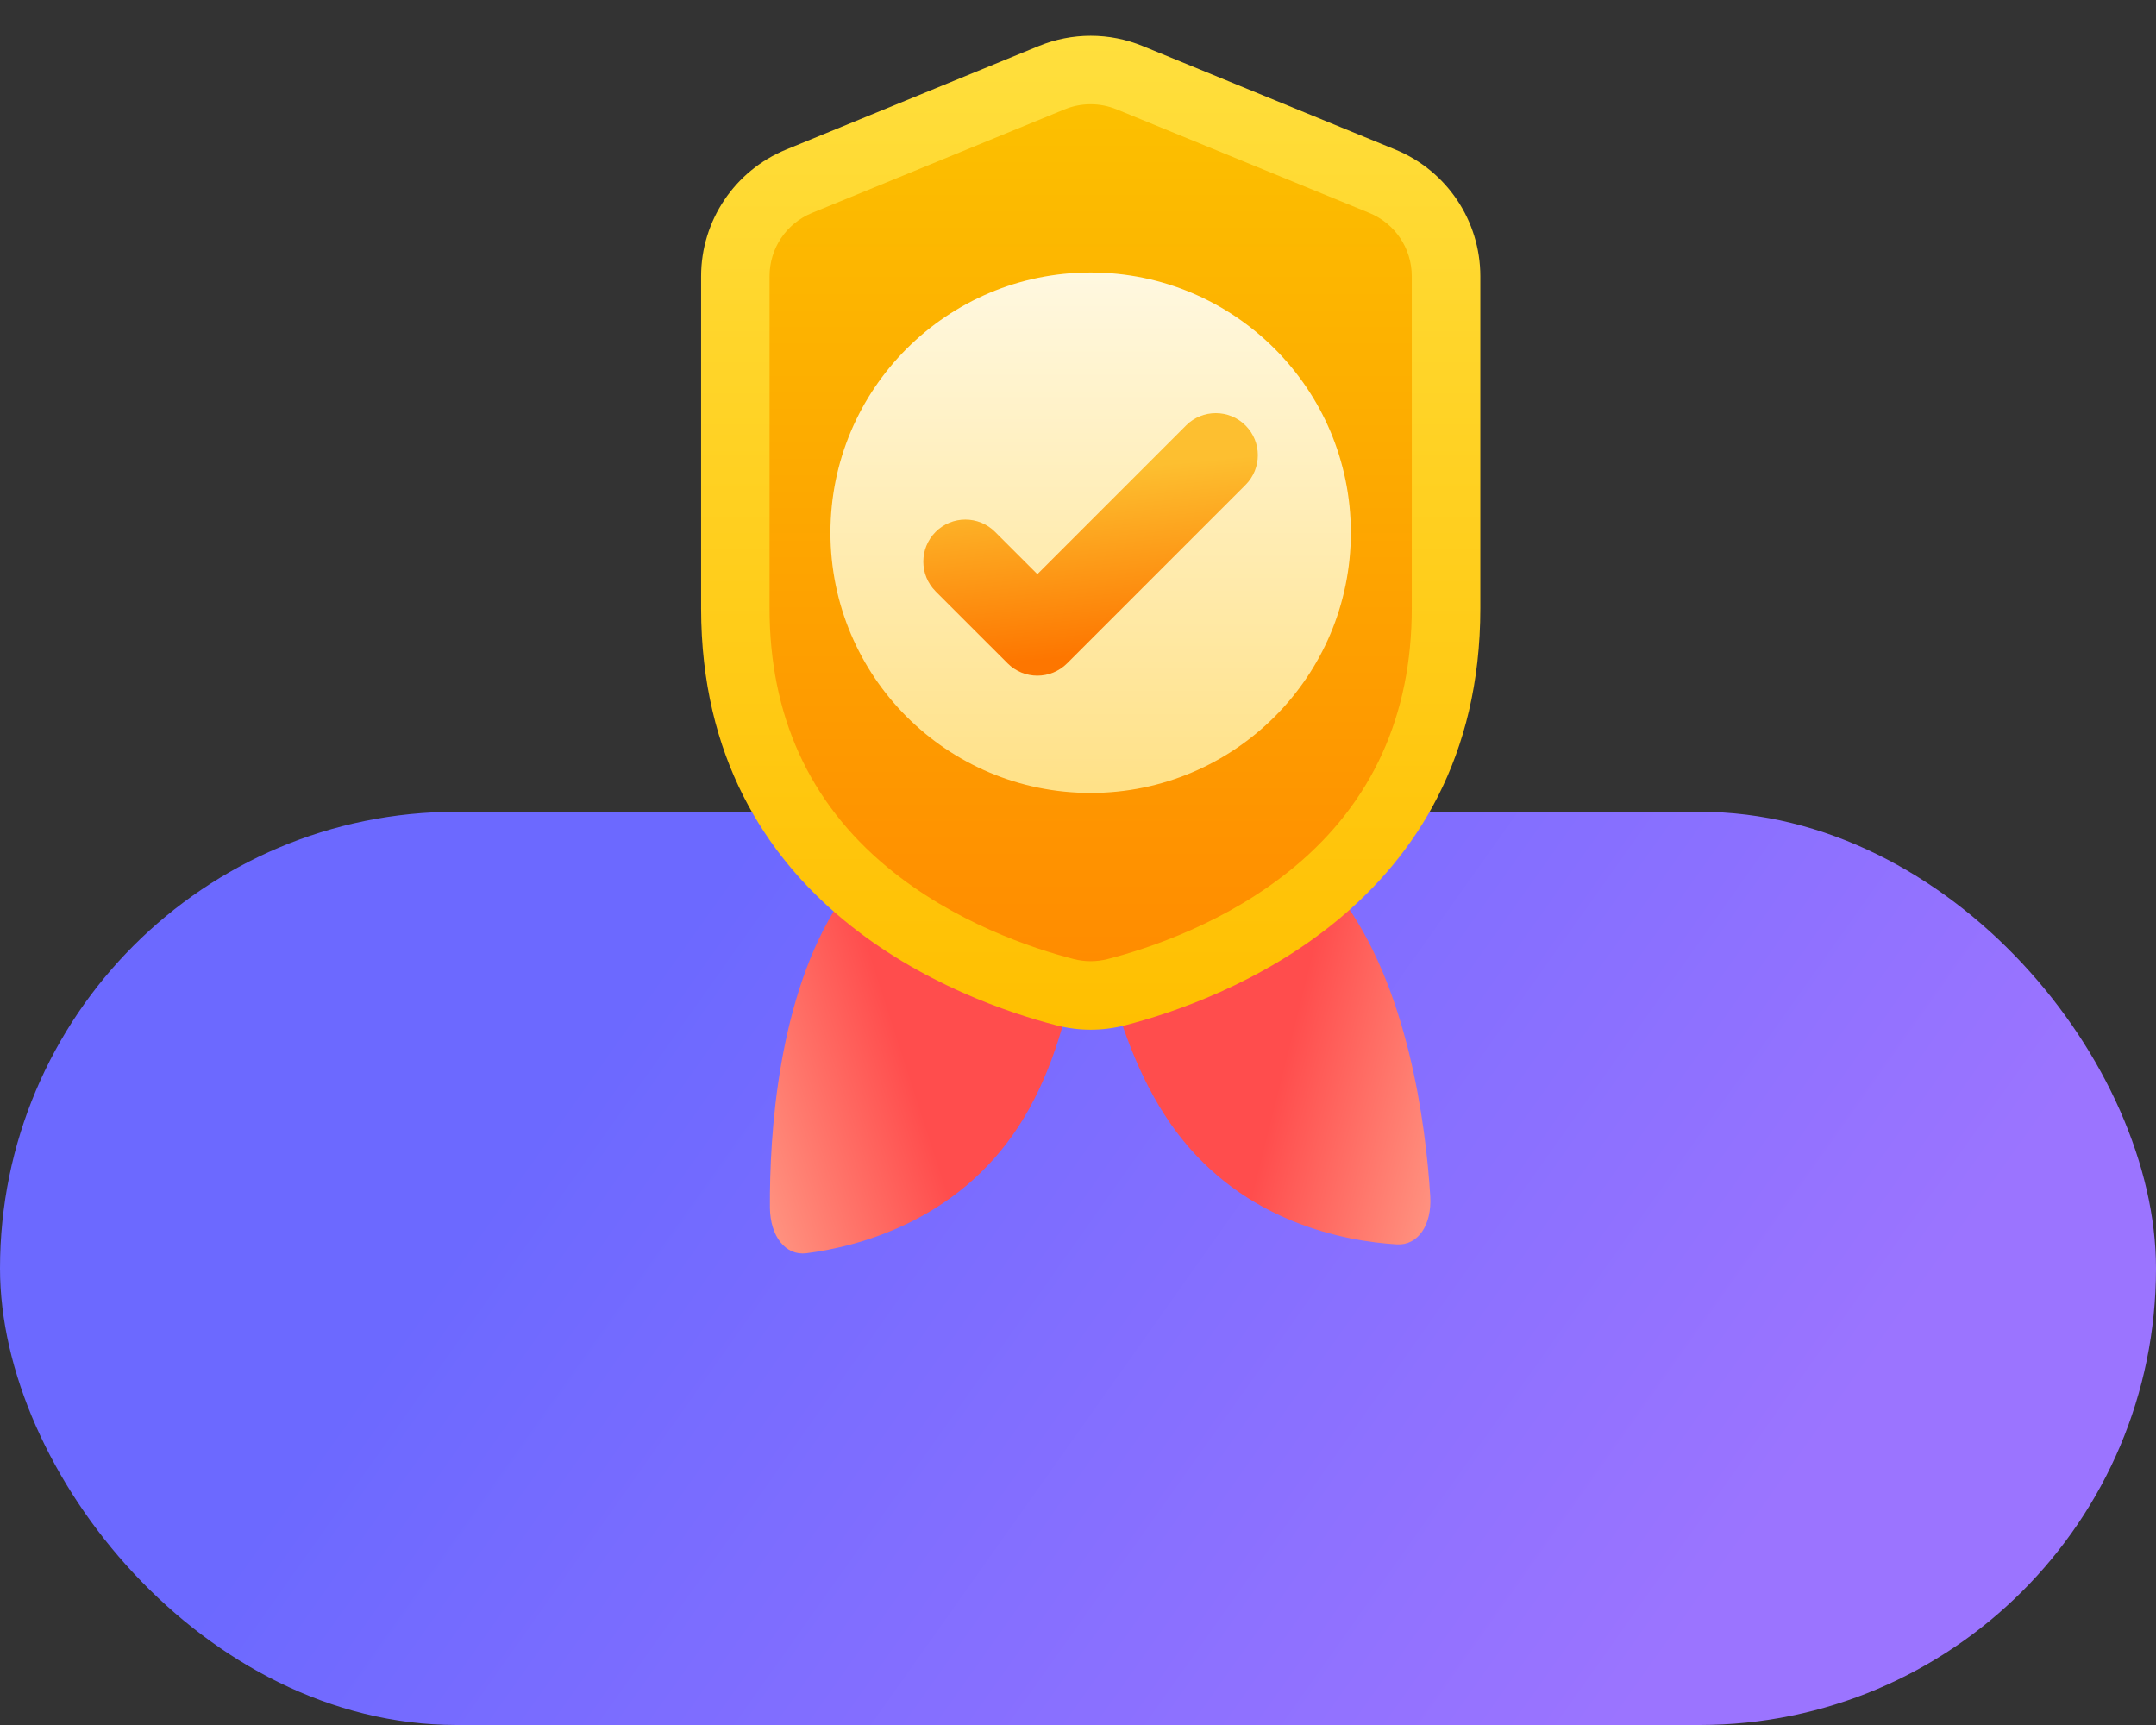 <svg width="85" height="68" viewBox="0 0 85 68" fill="none" xmlns="http://www.w3.org/2000/svg">
<rect x="0" y="0" width="85" height="68" fill="#333333" stroke="none"/>
<rect y="32" width="85" height="36" rx="18" fill="url(#paint0_linear_162_2694)"/>
<g clip-path="url(#clip0_162_2694)">
<path d="M33.088 35.573C30.663 39.295 30.337 44.74 30.354 47.594C30.361 48.742 30.974 49.51 31.798 49.403C33.847 49.138 37.722 48.138 40.148 44.416C42.573 40.694 42.898 35.249 42.882 32.395C42.875 31.247 42.262 30.48 41.438 30.586C39.389 30.851 35.513 31.851 33.088 35.573Z" fill="url(#paint1_linear_162_2694)"/>
<path d="M52.843 35.344C55.515 38.892 56.209 44.302 56.387 47.151C56.458 48.297 55.899 49.104 55.069 49.054C53.007 48.928 49.073 48.194 46.4 44.645C43.727 41.096 43.033 35.687 42.856 32.838C42.784 31.692 43.344 30.885 44.173 30.935C46.236 31.06 50.17 31.795 52.843 35.344Z" fill="url(#paint2_linear_162_2694)"/>
<path d="M40.953 1.814L30.992 5.896C28.965 6.727 27.641 8.701 27.641 10.892V23.978C27.641 35.748 37.914 39.459 41.658 40.421C42.54 40.648 43.463 40.648 44.344 40.421C48.088 39.459 58.362 35.748 58.362 23.978V10.892C58.362 8.701 57.038 6.727 55.01 5.896L45.049 1.814C43.737 1.276 42.266 1.276 40.954 1.814H40.953Z" fill="url(#paint3_linear_162_2694)"/>
<path d="M43 37.891C42.775 37.891 42.548 37.862 42.328 37.806C40.715 37.39 37.612 36.368 34.968 34.174C31.896 31.626 30.339 28.194 30.339 23.976V10.891C30.339 9.79 30.996 8.811 32.015 8.393L41.975 4.31C42.301 4.176 42.645 4.109 42.999 4.109C43.352 4.109 43.696 4.178 44.022 4.31L53.983 8.393C55.001 8.811 55.659 9.79 55.659 10.891V23.976C55.659 28.194 54.101 31.626 51.03 34.174C48.386 36.368 45.283 37.39 43.669 37.806C43.45 37.862 43.223 37.891 42.998 37.891H43Z" fill="url(#paint4_linear_162_2694)"/>
<path d="M42.999 31.258C48.664 31.258 53.257 26.665 53.257 21C53.257 15.334 48.664 10.742 42.999 10.742C37.333 10.742 32.74 15.334 32.74 21C32.74 26.665 37.333 31.258 42.999 31.258Z" fill="url(#paint5_linear_162_2694)"/>
<path d="M46.76 16.772L40.898 22.634L39.231 20.967C38.584 20.32 37.534 20.32 36.887 20.967C36.24 21.614 36.24 22.664 36.887 23.312L39.725 26.15C40.372 26.797 41.423 26.797 42.07 26.15L49.104 19.116C49.752 18.468 49.752 17.418 49.104 16.771C48.457 16.124 47.407 16.124 46.76 16.771V16.772Z" fill="url(#paint6_linear_162_2694)"/>
</g>
<defs>
<linearGradient id="paint0_linear_162_2694" x1="24.5" y1="40" x2="64" y2="68" gradientUnits="userSpaceOnUse">
<stop stop-color="#6C69FF"/>
<stop offset="1" stop-color="#9B74FF"/>
</linearGradient>
<linearGradient id="paint1_linear_162_2694" x1="42.835" y1="35.011" x2="25.923" y2="40.469" gradientUnits="userSpaceOnUse">
<stop offset="0.5" stop-color="#FF4D4D"/>
<stop offset="1" stop-color="#FFA48D"/>
</linearGradient>
<linearGradient id="paint2_linear_162_2694" x1="43.08" y1="35.445" x2="60.324" y2="39.741" gradientUnits="userSpaceOnUse">
<stop offset="0.5" stop-color="#FF4D4D"/>
<stop offset="1" stop-color="#FFA48D"/>
</linearGradient>
<linearGradient id="paint3_linear_162_2694" x1="43" y1="40.59" x2="43" y2="1.41" gradientUnits="userSpaceOnUse">
<stop stop-color="#FFBF00"/>
<stop offset="1" stop-color="#FFDF3D"/>
</linearGradient>
<linearGradient id="paint4_linear_162_2694" x1="43" y1="37.891" x2="43" y2="4.109" gradientUnits="userSpaceOnUse">
<stop stop-color="#FF8C00"/>
<stop offset="1" stop-color="#FCC000"/>
</linearGradient>
<linearGradient id="paint5_linear_162_2694" x1="42.999" y1="31.258" x2="42.999" y2="10.742" gradientUnits="userSpaceOnUse">
<stop stop-color="#FFE187"/>
<stop offset="1" stop-color="#FFF8E0"/>
</linearGradient>
<linearGradient id="paint6_linear_162_2694" x1="43.55" y1="25.77" x2="42.57" y2="15.655" gradientUnits="userSpaceOnUse">
<stop stop-color="#FD7600"/>
<stop offset="0.71" stop-color="#FDBF30"/>
</linearGradient>
<clipPath id="clip0_162_2694">
<rect width="50" height="50" fill="white" transform="translate(18)"/>
</clipPath>
</defs>
</svg>
